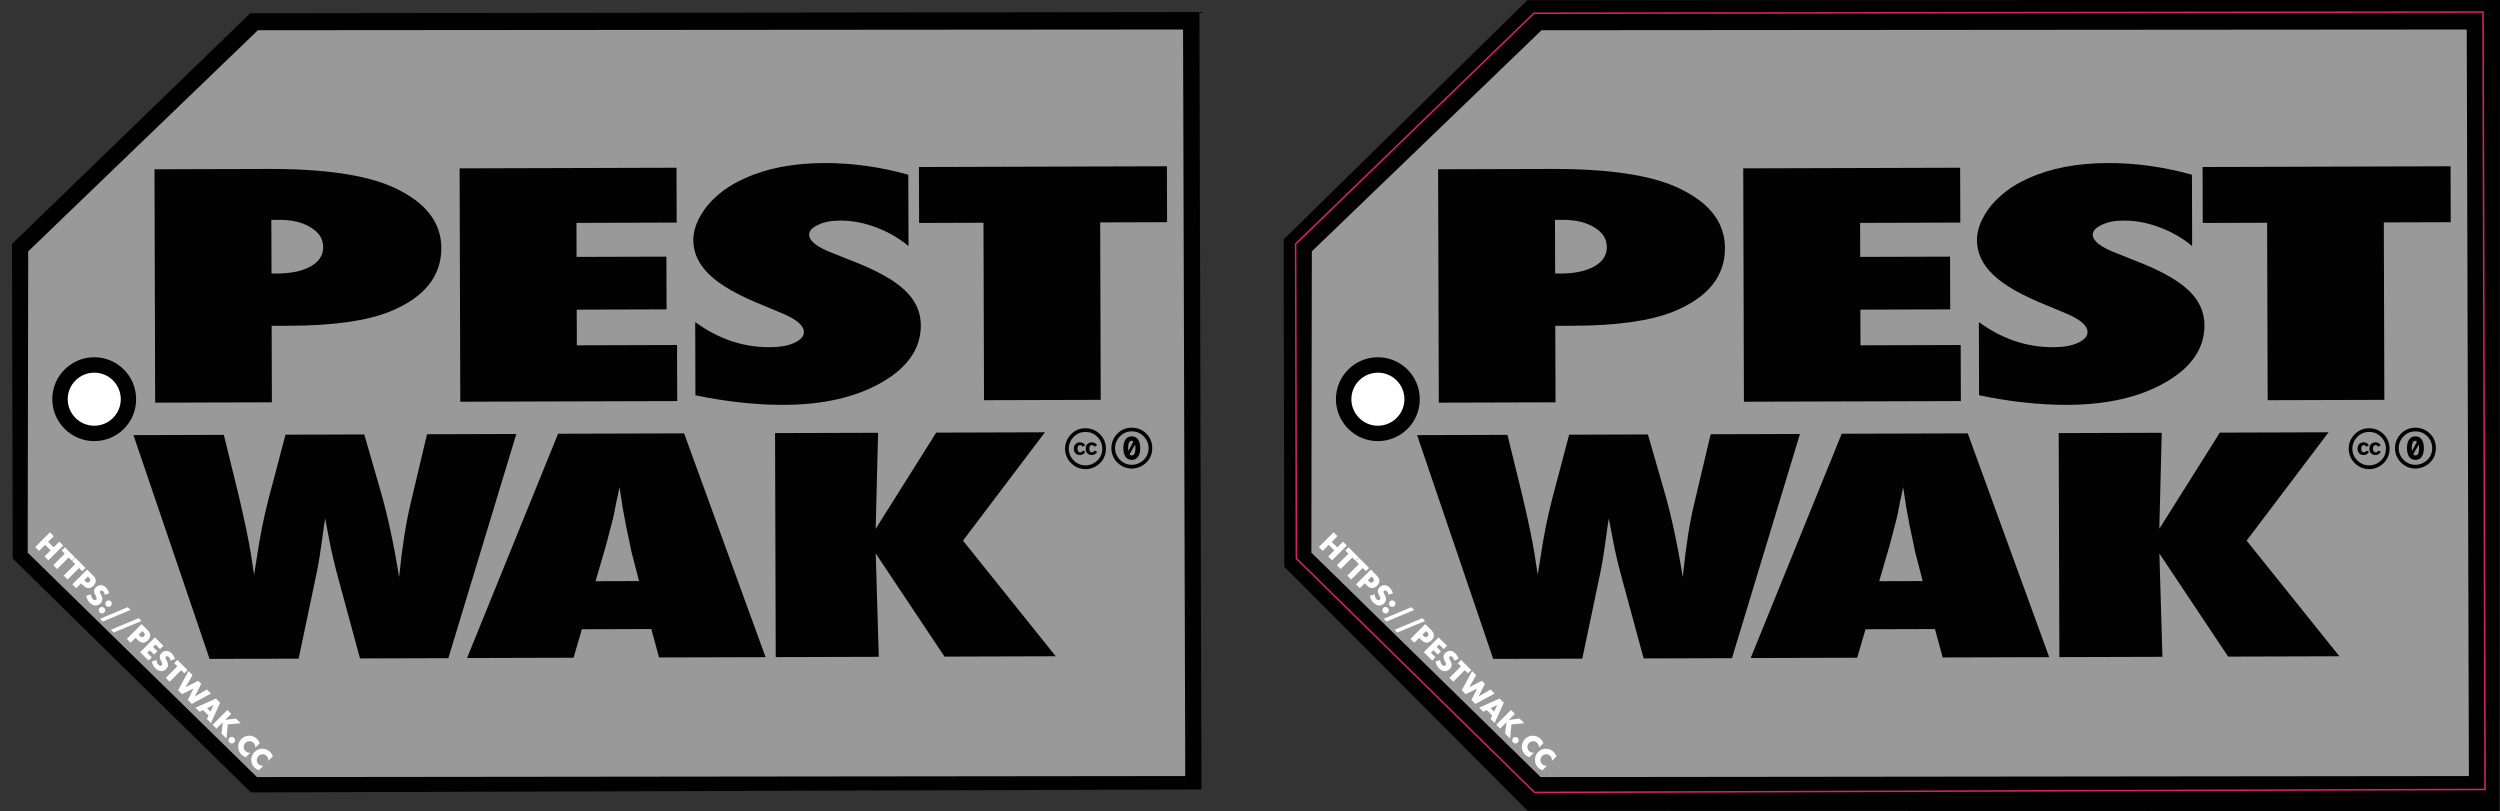 <?xml version="1.0" encoding="UTF-8"?>
<svg id="Pest_Wak" data-name="Pest Wak" xmlns="http://www.w3.org/2000/svg" xmlns:xlink="http://www.w3.org/1999/xlink" viewBox="0 0 740.2 240.14">
  <rect x="0" y="0" width="740.2" height="240.14" fill="#333333" stroke="none"/>
  <defs>
    <style>
      .cls-1, .cls-2 {
        fill: none;
      }

      .cls-3 {
        fill: #010101;
      }

      .cls-4 {
        fill: #999;
      }

      .cls-4, .cls-5 {
        fill-rule: evenodd;
      }

      .cls-6, .cls-5 {
        fill: #010201;
      }

      .cls-7 {
        fill: #fff;
      }

      .cls-2 {
        stroke: #da1f6f;
        stroke-miterlimit: 10;
        stroke-width: .46px;
      }

      .cls-8 {
        clip-path: url(#clippath);
      }
    </style>
    <clipPath id="clippath">
      <polygon id="Cutline" class="cls-1" points="3.54 72.24 74.1 3.92 355.12 3.56 355.72 233.74 74.27 234.62 3.77 165.36 3.54 72.24"/>
    </clipPath>
  </defs>
  <g id="Render">
    <g class="cls-8">
      <g id="Artwork">
        <g id="Tag">
          <g id="Card">
            <polygon id="Border_w_Bleed" data-name="Border w/ Bleed" class="cls-3" points="0 70.91 72.17 .06 360.14 0 360 240.14 72.24 240.06 .19 167.78 0 70.91"/>
            <polygon id="Grey_Fill" data-name="Grey Fill" class="cls-4" points="8.35 74.42 76.36 8.95 350.28 8.74 350.93 229.76 76.08 230.07 8.2 163.63 8.35 74.42"/>
          </g>
          <g id="Hole">
            <path class="cls-3" d="M40.31,118.17c.02,6.87-5.53,12.42-12.38,12.44-6.86,0-12.42-5.55-12.45-12.41,0-6.85,5.55-12.41,12.41-12.43,6.85,0,12.41,5.55,12.41,12.4Z"/>
            <path class="cls-7" d="M35.76,118.19c.01,4.33-3.5,7.85-7.85,7.86-4.33,0-7.85-3.51-7.86-7.85,0-4.33,3.52-7.85,7.85-7.86,4.33-.01,7.85,3.5,7.86,7.85Z"/>
          </g>
        </g>
        <g id="PEST_WAK" data-name="PEST WAK">
          <path class="cls-6" d="M80.5,119.12l-34.56.1-.2-69.1,33.48-.1c16.68-.05,29.06,1.75,37.14,5.39,9.51,4.3,14.28,10.3,14.31,17.99.02,8.38-5.01,14.65-15.11,18.8-6.9,2.8-16.81,4.21-29.74,4.25l-5.39.02.07,22.64ZM80.39,80.95l1.57.04c4.2-.01,7.54-.72,10.02-2.11,2.48-1.39,3.72-3.3,3.71-5.72s-1.23-4.32-3.66-5.81c-2.44-1.51-5.53-2.27-9.29-2.25h-2.4s.05,15.85.05,15.85Z"/>
          <path class="cls-6" d="M136.28,118.95l-.2-69.1,64.22-.19.05,16.24-29.67.09.03,10.07,26.6-.08.05,15.62-26.6.08.03,10.56,29.67-.09.05,16.6-64.22.19Z"/>
          <path class="cls-6" d="M205.9,117.05l-.06-21.7c6.81,4.99,14.16,7.48,22.07,7.45,2.98,0,5.41-.44,7.29-1.3,1.87-.86,2.81-1.93,2.81-3.21,0-1.85-2.05-3.65-6.15-5.4l-5.64-2.36c-3.76-1.51-6.97-3.01-9.63-4.51-2.66-1.5-4.82-3.04-6.48-4.64-1.66-1.59-2.88-3.24-3.66-4.93-.78-1.7-1.17-3.49-1.18-5.37,0-3.22,1.36-6.6,4.11-10.13,1.38-1.64,2.97-3.15,4.79-4.51,1.82-1.36,3.91-2.57,6.29-3.62,6.51-3,14.38-4.52,23.6-4.55,8.23-.02,16.52,1.13,24.87,3.46l.06,21.12c-2.82-2.35-6.03-4.2-9.63-5.54-3.6-1.35-7.13-2.02-10.61-2-2.65,0-4.83.43-6.54,1.27-1.77.81-2.65,1.78-2.64,2.92,0,1.85,2.36,3.68,7.06,5.48l5.48,2.18c7.3,2.81,12.53,5.71,15.69,8.68,3.21,2.97,4.83,6.46,4.84,10.46.02,6.8-3.8,12.42-11.47,16.86-7.67,4.44-17.38,6.67-29.15,6.71-8.12.02-16.83-.92-26.11-2.83Z"/>
          <path class="cls-6" d="M325.91,118.39l-34.56.1-.16-52.54-19.06.06-.05-16.56,73.42-.22.05,16.56-19.81.06.16,52.54Z"/>
          <path class="cls-6" d="M132.7,194.87l-26.11.08-6.3-23.22c-1.23-4.49-2.15-8.38-2.76-11.68-.31-1.63-.57-2.99-.79-4.08-.22-1.09-.37-1.92-.46-2.49-.21,1.18-.53,3.37-.95,6.58-.21,1.63-.47,3.35-.76,5.16-.3,1.81-.66,3.71-1.09,5.72l-5.06,24.07-26.37.08-22.54-66.26,26.76-.08,4.47,18.25c1.71,7.27,2.9,12.98,3.56,17.13l.93,6.05.83-5.2c.89-6.07,2.04-11.85,3.46-17.32l5.01-18.96,23.32-.07,4.59,15.92c2.19,7.41,4.1,16.18,5.73,26.32.46-4.56.97-8.6,1.52-12.12.55-3.52,1.17-6.72,1.86-9.59l4.88-20.59,26.44-.08-20.13,66.39Z"/>
          <path class="cls-6" d="M226.67,194.57l-31.54.09-2.29-8.41-20.56.06-2.46,8.43-31.54.09,26.95-66.41,37.32-.11,24.12,66.26ZM189.21,172.04l-2-7.73s-.15-.41-.3-1.16c-.1-.63-.62-3.12-1.56-7.47-.1-.49-.22-1.15-.37-2-.15-.84-.35-1.91-.59-3.2l-.97-6.27c-.1.6-.23,1.28-.4,2.02-.17.75-.35,1.56-.54,2.45-.34,1.78-.58,3.01-.72,3.7s-.24,1.1-.29,1.25l-2.1,8.04-3.04,10.41,12.88-.04Z"/>
          <path class="cls-6" d="M312.58,194.31l-32.93.1-20.36-30.53.9,30.59-30.51.09-.2-66.33,30.51-.09-.72,28.44,17.92-28.49,32.2-.1-24.27,32.08,27.47,34.24Z"/>
        </g>
        <g id="License">
          <path class="cls-5" d="M330.84,128.39c1.15-1.18,2.57-1.76,4.25-1.76s3.14.59,4.33,1.77c.56.56,1,1.22,1.3,1.95.29.73.44,1.51.44,2.33s-.15,1.61-.44,2.33c-.29.72-.72,1.36-1.29,1.91-.58.57-1.26,1.03-2.01,1.34-.74.31-1.53.47-2.33.47-.8,0-1.57-.15-2.3-.45-.73-.31-1.38-.75-1.97-1.33-.58-.58-1.01-1.24-1.32-1.97-.3-.73-.46-1.51-.45-2.3,0-.8.15-1.57.45-2.3.31-.75.77-1.42,1.34-1.99h0ZM338.62,129.18c-.97-.97-2.14-1.46-3.51-1.46s-2.55.48-3.49,1.45c-.47.47-.84,1.02-1.1,1.63-.25.6-.38,1.24-.38,1.88,0,.65.13,1.27.38,1.88.26.6.64,1.15,1.1,1.61.46.46,1.01.83,1.61,1.08.6.24,1.23.37,1.88.37s1.27-.13,1.88-.38c.62-.26,1.18-.63,1.65-1.09.94-.92,1.42-2.08,1.42-3.47,0-.67-.12-1.3-.37-1.9-.25-.6-.61-1.14-1.07-1.6h0ZM332.6,132.68c0-1.6.5-3.48,2.5-3.48s2.5,1.89,2.5,3.48-.5,3.48-2.5,3.48-2.5-1.88-2.5-3.48ZM335.32,130.54c-.07-.02-.15-.03-.22-.03-1.03,0-1.08,1.47-1.08,2.17,0,.23,0,.53.05.84l1.33-2.44c.14-.24.07-.41-.08-.53h0ZM336.17,132.68c0-.28-.01-.67-.08-1.04l-1.49,2.57c-.21.31-.06.49.17.58.02,0,.04.01.06.02h.04c.07.03.14.04.22.04,1.03,0,1.08-1.47,1.08-2.17Z"/>
          <path class="cls-6" d="M321.38,126.8c1.69,0,3.13.59,4.32,1.77.56.56,1,1.22,1.3,1.95.3.73.44,1.51.44,2.33s-.15,1.6-.44,2.33c-.29.72-.73,1.38-1.29,1.92-.58.57-1.26,1.03-2.01,1.34-.74.31-1.53.47-2.32.46-.8,0-1.57-.15-2.3-.46-.74-.31-1.4-.76-1.97-1.33-.58-.58-1.02-1.23-1.32-1.96-.3-.73-.46-1.51-.45-2.3,0-.8.15-1.57.46-2.31.31-.74.76-1.42,1.33-1.98,1.15-1.17,2.57-1.76,4.25-1.76ZM321.4,127.89c-1.38,0-2.55.48-3.49,1.45-.47.47-.84,1.02-1.1,1.63-.25.6-.39,1.24-.38,1.89,0,.65.13,1.27.38,1.87.26.6.63,1.15,1.1,1.61.46.46,1.01.83,1.61,1.08.6.25,1.23.37,1.88.37s1.28-.13,1.89-.38c.61-.26,1.17-.63,1.65-1.09.94-.92,1.42-2.08,1.42-3.47,0-.67-.12-1.3-.37-1.9-.25-.6-.61-1.14-1.07-1.6-.97-.97-2.14-1.46-3.51-1.46ZM321.32,131.85l-.81.42c-.09-.18-.19-.31-.32-.38-.13-.07-.24-.11-.35-.11-.54,0-.81.36-.81,1.07,0,.32.07.58.21.78.14.19.34.29.61.29.35,0,.6-.17.75-.52l.75.38c-.15.29-.38.53-.66.7-.28.17-.59.25-.93.25-.54,0-.98-.17-1.31-.5-.33-.33-.5-.79-.5-1.38s.17-1.03.5-1.37c.33-.34.76-.51,1.27-.51.75,0,1.29.29,1.61.88h0ZM324.81,131.85l-.8.42c-.09-.18-.19-.31-.32-.38-.13-.07-.25-.11-.36-.11-.54,0-.81.36-.81,1.07,0,.32.07.58.21.78.14.19.34.29.61.29.35,0,.6-.17.75-.52l.76.38c-.16.29-.39.53-.67.7-.28.17-.59.25-.92.25-.55,0-.98-.17-1.31-.5-.33-.33-.49-.79-.49-1.38s.17-1.03.5-1.37c.33-.34.76-.51,1.27-.51.75,0,1.28.29,1.6.88h0Z"/>
        </g>
        <g id="HTTPS:_PESTWAK.CC" data-name="HTTPS://PESTWAK.CC">
          <path class="cls-7" d="M14.24,160.44l1.64,1.64,1.69-1.69,1.14,1.14-4.37,4.37-1.14-1.14,1.8-1.8-1.64-1.64-1.8,1.8-1.14-1.14,4.37-4.37,1.14,1.14-1.69,1.69Z"/>
          <path class="cls-7" d="M20.31,165.07l-3.41,3.41-1.13-1.14,3.41-3.41-.93-.93.96-.96,3,3-.96.96-.93-.93Z"/>
          <path class="cls-7" d="M23.41,168.17l-3.41,3.41-1.14-1.14,3.41-3.41-.93-.93.96-.96,3,3.01-.96.96-.93-.93Z"/>
          <path class="cls-7" d="M22.57,174.15l-1.14-1.14,4.37-4.37,1.81,1.81c.49.49.74.99.74,1.51,0,.52-.22,1-.69,1.47s-.95.69-1.47.69c-.52,0-1.02-.26-1.51-.75l-.67-.67-1.45,1.45ZM24.94,171.79l.38.38c.42.42.81.44,1.17.08s.34-.75-.08-1.17l-.38-.38-1.09,1.09Z"/>
          <path class="cls-7" d="M31.01,176.1c-.02-.22-.07-.42-.15-.59-.08-.17-.17-.32-.29-.43-.15-.15-.3-.23-.46-.25-.16-.02-.3.02-.41.13-.08.08-.12.16-.12.26,0,.1.01.2.05.31.04.11.09.23.16.35.07.12.13.25.19.37.25.49.35.93.32,1.31-.04.38-.22.73-.55,1.07-.22.22-.47.39-.72.5-.26.11-.52.15-.8.14s-.55-.09-.83-.23c-.28-.14-.56-.34-.82-.61-.55-.55-.9-1.23-1.04-2.03l1.4-.43c.02.32.08.6.17.84.09.24.22.44.38.6.19.19.37.28.54.29s.32-.04.43-.15c.07-.07.11-.13.14-.21.03-.07.03-.15.02-.25-.01-.09-.05-.2-.1-.33-.05-.12-.12-.27-.2-.43-.1-.19-.19-.39-.28-.59-.08-.2-.14-.4-.15-.6-.02-.2.01-.41.08-.62.07-.21.22-.42.44-.64.22-.22.45-.38.7-.48.25-.1.5-.15.75-.15.25,0,.51.07.77.18.26.12.5.29.73.53.22.22.41.47.59.77.18.3.31.61.41.94l-1.34.43Z"/>
          <path class="cls-7" d="M29.51,179.99c.09-.09.2-.16.32-.21.12-.05.24-.07.36-.07.12,0,.24.02.36.07.12.05.22.12.32.21.09.09.16.2.21.32s.07.24.07.36-.02.24-.07.36c-.05.12-.12.22-.21.32s-.2.16-.32.21c-.12.05-.24.07-.36.07-.12,0-.24-.02-.36-.07-.12-.05-.22-.12-.32-.21-.09-.09-.16-.2-.21-.32-.05-.12-.07-.24-.07-.36s.02-.24.07-.36c.05-.12.12-.22.21-.32ZM31.46,178.04c.09-.09.2-.16.32-.21.12-.05.24-.07.36-.07s.25.02.36.07c.12.05.22.12.32.21.09.09.16.2.21.32.05.12.07.24.07.36s-.02.25-.07.36c-.05.12-.12.22-.21.32s-.2.16-.32.21c-.12.05-.24.07-.36.07s-.24-.02-.36-.07c-.12-.05-.22-.12-.32-.21-.09-.09-.16-.2-.21-.32-.05-.12-.07-.24-.07-.36,0-.12.02-.24.07-.36.05-.12.12-.22.21-.32Z"/>
          <path class="cls-7" d="M37.81,179.78l.83.83-8.21,3.42-.82-.82,8.2-3.43Z"/>
          <path class="cls-7" d="M41.05,183.03l.83.83-8.21,3.42-.82-.82,8.2-3.43Z"/>
          <path class="cls-7" d="M38.7,190.3l-1.14-1.14,4.37-4.37,1.81,1.81c.49.49.74.99.74,1.51,0,.52-.22,1-.69,1.47-.46.46-.95.69-1.47.69-.52,0-1.02-.26-1.51-.75l-.67-.67-1.45,1.45ZM41.06,187.94l.38.38c.42.42.81.45,1.17.08s.34-.75-.08-1.17l-.38-.38-1.09,1.09Z"/>
          <path class="cls-7" d="M47.39,192.18l-1.35-1.35-.73.73,1.27,1.28-.96.96-1.27-1.28-.75.75,1.35,1.35-.96.96-2.49-2.49,4.37-4.37,2.49,2.49-.96.96Z"/>
          <path class="cls-7" d="M50.44,195.56c-.02-.22-.07-.42-.15-.59-.08-.17-.17-.32-.29-.43-.15-.15-.3-.23-.46-.26-.16-.02-.3.02-.41.13-.08.08-.12.16-.12.26,0,.1.01.2.05.31.04.11.09.23.16.35.07.12.13.24.19.37.25.49.35.93.32,1.31-.04.38-.22.73-.55,1.07-.22.22-.46.39-.72.5-.26.11-.52.15-.8.14s-.55-.09-.83-.23c-.28-.14-.56-.34-.82-.61-.55-.55-.9-1.23-1.04-2.03l1.4-.43c.02.32.08.6.17.84.09.24.22.44.38.6.19.19.37.28.54.29.18,0,.32-.04.43-.15.07-.07.11-.13.14-.21.03-.07.03-.15.02-.25-.01-.09-.05-.2-.1-.32-.05-.12-.12-.27-.2-.43-.1-.19-.19-.39-.28-.59-.09-.2-.14-.4-.15-.6-.02-.2.01-.41.08-.62.07-.21.22-.42.44-.64.22-.22.45-.38.7-.48.25-.1.5-.15.75-.15.25,0,.51.07.77.18.26.12.5.29.73.52.22.22.41.47.59.77.18.3.31.61.41.94l-1.34.43Z"/>
          <path class="cls-7" d="M53.63,198.43l-3.41,3.41-1.13-1.14,3.41-3.41-.93-.93.96-.96,3,3-.96.96-.93-.93Z"/>
          <path class="cls-7" d="M57,199.89l-2.07,3.58,3.75-1.89.9.9-1.9,3.75,3.58-2.07,1.19,1.19-5.68,3.06-1.16-1.16,1.68-3.39-3.39,1.67-1.16-1.16,3.07-5.67,1.19,1.19Z"/>
          <path class="cls-7" d="M61.74,211.86l-1.62-1.63-1.02.5-1.21-1.21,6.04-2.7,1.24,1.24-2.71,6.03-1.21-1.21.5-1.02ZM62.31,210.7l.95-1.96-1.97.94,1.02,1.02Z"/>
          <path class="cls-7" d="M66.66,213.16l3.19-.42,1.4,1.4-3.8.33-.41,4.2-1.47-1.47.42-3.37-1.9,1.89-1.14-1.14,4.37-4.37,1.14,1.14-1.8,1.8Z"/>
          <path class="cls-7" d="M67.95,218.48c.09-.09.2-.16.32-.21.12-.05.24-.07.36-.07s.24.02.36.07c.12.05.22.12.32.21.09.09.16.2.21.32.05.12.07.24.07.36,0,.12-.02.25-.07.36-.05.12-.12.22-.21.32s-.2.16-.32.21c-.12.05-.24.07-.36.07-.12,0-.24-.02-.36-.07-.12-.05-.22-.12-.32-.21-.09-.09-.16-.2-.21-.32-.05-.12-.07-.24-.07-.36,0-.12.03-.24.07-.36.05-.12.12-.22.21-.32Z"/>
          <path class="cls-7" d="M75.57,221.4c.06-.58-.11-1.07-.49-1.45-.17-.17-.36-.3-.57-.38s-.42-.12-.63-.12c-.21,0-.42.05-.63.13s-.4.22-.57.39c-.17.17-.3.36-.39.57s-.13.42-.13.63c0,.21.04.42.12.63.08.21.2.39.37.56.36.36.84.54,1.44.52l-1.35,1.34-.16-.08c-.24-.11-.44-.23-.62-.35-.18-.12-.34-.26-.49-.4-.3-.3-.53-.65-.7-1.04-.16-.39-.25-.79-.25-1.21,0-.42.07-.83.23-1.24.16-.41.4-.78.74-1.12.34-.34.71-.58,1.11-.74.41-.16.82-.23,1.23-.22.41,0,.82.09,1.21.26s.74.4,1.05.7c.17.17.33.36.46.57.13.21.25.44.36.7l-1.36,1.36Z"/>
          <path class="cls-7" d="M79.44,225.27c.06-.58-.11-1.07-.49-1.45-.17-.17-.36-.3-.57-.38-.21-.08-.42-.12-.63-.12-.21,0-.42.05-.63.13-.21.09-.4.21-.57.38-.17.17-.3.36-.39.57-.09.21-.13.42-.13.63,0,.21.04.42.12.63.08.21.2.39.37.56.36.36.84.54,1.44.52l-1.35,1.34-.16-.08c-.24-.11-.44-.23-.62-.35-.18-.12-.34-.26-.49-.4-.3-.3-.53-.65-.69-1.04-.16-.39-.25-.8-.25-1.21,0-.42.07-.83.23-1.24.16-.41.4-.78.74-1.12.34-.34.71-.58,1.11-.74.41-.16.82-.23,1.23-.22.41,0,.82.09,1.21.26.39.16.74.4,1.05.71.17.17.33.36.46.57.13.21.25.44.36.7l-1.36,1.36Z"/>
        </g>
      </g>
    </g>
  </g>
  <g id="Sticker">
    <g id="Artwork-2" data-name="Artwork">
      <g id="Tag-2" data-name="Tag">
        <g id="Card-2" data-name="Card">
          <polygon id="Border_w_Bleed-2" data-name="Border w/ Bleed" class="cls-3" points="380.06 70.91 452.23 .06 740.2 0 740.06 240.14 452.3 240.06 380.25 167.78 380.06 70.91"/>
          <polygon id="Grey_Fill-2" data-name="Grey Fill" class="cls-4" points="388.41 74.42 456.42 8.95 730.35 8.74 730.99 229.76 456.14 230.07 388.27 163.63 388.41 74.42"/>
        </g>
        <g id="Hole-2" data-name="Hole">
          <path class="cls-3" d="M420.37,118.17c.02,6.87-5.53,12.42-12.38,12.44-6.86,0-12.42-5.55-12.45-12.41,0-6.85,5.55-12.41,12.41-12.43,6.85,0,12.41,5.55,12.41,12.4Z"/>
          <path class="cls-7" d="M415.82,118.19c.01,4.33-3.5,7.85-7.85,7.86-4.33,0-7.85-3.51-7.86-7.85,0-4.33,3.52-7.85,7.85-7.86,4.33-.01,7.85,3.5,7.86,7.85Z"/>
        </g>
      </g>
      <g id="PEST_WAK-2" data-name="PEST WAK">
        <path class="cls-6" d="M460.56,119.12l-34.56.1-.2-69.1,33.48-.1c16.68-.05,29.06,1.75,37.14,5.39,9.51,4.3,14.28,10.3,14.31,17.99.02,8.38-5.01,14.65-15.11,18.8-6.9,2.8-16.81,4.21-29.74,4.25l-5.39.02.07,22.64ZM460.45,80.95l1.57.04c4.2-.01,7.54-.72,10.02-2.11,2.48-1.39,3.72-3.3,3.71-5.72s-1.23-4.32-3.66-5.81c-2.44-1.51-5.53-2.27-9.29-2.25h-2.4s.05,15.85.05,15.85Z"/>
        <path class="cls-6" d="M516.34,118.95l-.2-69.1,64.22-.19.05,16.24-29.67.09.03,10.07,26.6-.08.05,15.62-26.6.08.03,10.56,29.67-.09.05,16.6-64.22.19Z"/>
        <path class="cls-6" d="M585.96,117.05l-.06-21.7c6.81,4.99,14.16,7.48,22.07,7.45,2.98,0,5.41-.44,7.29-1.3,1.87-.86,2.81-1.93,2.81-3.21,0-1.85-2.05-3.65-6.15-5.4l-5.64-2.36c-3.76-1.51-6.97-3.01-9.63-4.51-2.66-1.5-4.82-3.04-6.48-4.64-1.66-1.59-2.88-3.24-3.66-4.93-.78-1.7-1.17-3.49-1.18-5.37,0-3.22,1.36-6.6,4.11-10.13,1.38-1.64,2.97-3.15,4.79-4.51,1.82-1.36,3.91-2.57,6.29-3.62,6.51-3,14.38-4.52,23.6-4.55,8.23-.02,16.52,1.13,24.87,3.46l.06,21.12c-2.82-2.35-6.03-4.2-9.63-5.54-3.6-1.35-7.13-2.02-10.61-2-2.65,0-4.83.43-6.54,1.27-1.77.81-2.65,1.78-2.64,2.92,0,1.85,2.36,3.68,7.06,5.48l5.48,2.18c7.3,2.81,12.53,5.71,15.69,8.68,3.21,2.97,4.83,6.46,4.84,10.46.02,6.8-3.8,12.42-11.47,16.86-7.67,4.44-17.38,6.67-29.15,6.71-8.12.02-16.83-.92-26.11-2.83Z"/>
        <path class="cls-6" d="M705.97,118.39l-34.56.1-.16-52.54-19.06.06-.05-16.56,73.42-.22.05,16.56-19.81.06.16,52.54Z"/>
        <path class="cls-6" d="M512.76,194.87l-26.11.08-6.3-23.22c-1.23-4.49-2.15-8.38-2.76-11.68-.31-1.63-.57-2.99-.79-4.08-.22-1.09-.37-1.92-.46-2.49-.21,1.18-.53,3.37-.95,6.58-.21,1.63-.47,3.35-.76,5.16-.3,1.81-.66,3.71-1.09,5.72l-5.06,24.07-26.37.08-22.54-66.26,26.76-.08,4.47,18.25c1.71,7.27,2.9,12.98,3.56,17.13l.93,6.05.83-5.2c.89-6.07,2.04-11.85,3.46-17.32l5.01-18.96,23.32-.07,4.59,15.92c2.19,7.41,4.1,16.18,5.73,26.32.46-4.56.97-8.6,1.52-12.12.55-3.52,1.17-6.72,1.86-9.59l4.88-20.59,26.44-.08-20.13,66.39Z"/>
        <path class="cls-6" d="M606.73,194.57l-31.54.09-2.29-8.41-20.56.06-2.46,8.43-31.54.09,26.95-66.41,37.32-.11,24.12,66.26ZM569.27,172.04l-2-7.73s-.15-.41-.3-1.16c-.1-.63-.62-3.12-1.56-7.47-.1-.49-.22-1.15-.37-2-.15-.84-.35-1.91-.59-3.2l-.97-6.27c-.1.6-.23,1.28-.4,2.02-.17.75-.35,1.56-.54,2.45-.34,1.78-.58,3.01-.72,3.7s-.24,1.1-.29,1.25l-2.1,8.04-3.04,10.41,12.88-.04Z"/>
        <path class="cls-6" d="M692.64,194.31l-32.93.1-20.36-30.53.9,30.59-30.51.09-.2-66.33,30.51-.09-.72,28.44,17.92-28.49,32.2-.1-24.27,32.08,27.47,34.24Z"/>
      </g>
      <g id="License-2" data-name="License">
        <path class="cls-5" d="M710.9,128.39c1.15-1.18,2.57-1.76,4.25-1.76s3.14.59,4.33,1.77c.56.56,1,1.22,1.3,1.95.29.73.44,1.51.44,2.33s-.15,1.61-.44,2.33c-.29.72-.72,1.36-1.29,1.91-.58.57-1.26,1.03-2.01,1.34-.74.31-1.53.47-2.33.47-.8,0-1.57-.15-2.3-.45-.73-.31-1.38-.75-1.97-1.33-.58-.58-1.01-1.24-1.32-1.97-.3-.73-.46-1.51-.45-2.3,0-.8.15-1.57.45-2.3.31-.75.77-1.42,1.34-1.99h0ZM718.68,129.18c-.97-.97-2.14-1.46-3.51-1.46s-2.55.48-3.49,1.45c-.47.47-.84,1.02-1.1,1.63-.25.6-.38,1.24-.38,1.88,0,.65.13,1.27.38,1.88.26.6.64,1.15,1.1,1.61.46.46,1.01.83,1.61,1.08.6.24,1.23.37,1.88.37s1.27-.13,1.88-.38c.62-.26,1.18-.63,1.65-1.09.94-.92,1.42-2.08,1.42-3.47,0-.67-.12-1.3-.37-1.9-.25-.6-.61-1.14-1.07-1.6h0ZM712.66,132.68c0-1.6.5-3.48,2.5-3.48s2.5,1.89,2.5,3.48-.5,3.48-2.5,3.48-2.5-1.88-2.5-3.48ZM715.38,130.54c-.07-.02-.15-.03-.22-.03-1.03,0-1.08,1.47-1.08,2.17,0,.23,0,.53.05.84l1.33-2.44c.14-.24.07-.41-.08-.53h0ZM716.24,132.68c0-.28-.01-.67-.08-1.04l-1.49,2.57c-.21.31-.06.49.17.58.02,0,.04.01.06.02h.04c.07.03.14.04.22.04,1.03,0,1.08-1.47,1.08-2.17Z"/>
        <path class="cls-6" d="M701.44,126.8c1.69,0,3.13.59,4.32,1.77.56.56,1,1.22,1.3,1.95.3.73.44,1.51.44,2.33s-.15,1.6-.44,2.33c-.29.72-.73,1.38-1.29,1.92-.58.57-1.26,1.03-2.01,1.34-.74.31-1.53.47-2.32.46-.8,0-1.57-.15-2.3-.46-.74-.31-1.4-.76-1.97-1.33-.58-.58-1.02-1.23-1.32-1.96-.3-.73-.46-1.51-.45-2.3,0-.8.15-1.57.46-2.31.31-.74.76-1.42,1.33-1.98,1.15-1.17,2.57-1.76,4.25-1.76ZM701.46,127.89c-1.38,0-2.55.48-3.49,1.45-.47.47-.84,1.02-1.1,1.63-.25.6-.39,1.24-.38,1.89,0,.65.13,1.27.38,1.87.26.6.63,1.15,1.1,1.61.46.46,1.01.83,1.61,1.08.6.25,1.23.37,1.88.37s1.28-.13,1.89-.38c.61-.26,1.17-.63,1.65-1.09.94-.92,1.42-2.08,1.42-3.47,0-.67-.12-1.3-.37-1.9-.25-.6-.61-1.14-1.07-1.6-.97-.97-2.14-1.46-3.51-1.46ZM701.39,131.85l-.81.42c-.09-.18-.19-.31-.32-.38-.13-.07-.24-.11-.35-.11-.54,0-.81.36-.81,1.07,0,.32.07.58.21.78.14.19.34.29.61.29.35,0,.6-.17.75-.52l.75.38c-.15.29-.38.53-.66.7-.28.17-.59.25-.93.25-.54,0-.98-.17-1.31-.5-.33-.33-.5-.79-.5-1.38s.17-1.03.5-1.37c.33-.34.76-.51,1.27-.51.75,0,1.29.29,1.61.88h0ZM704.88,131.85l-.8.42c-.09-.18-.19-.31-.32-.38-.13-.07-.25-.11-.36-.11-.54,0-.81.36-.81,1.07,0,.32.07.58.21.78.14.19.34.29.61.29.35,0,.6-.17.75-.52l.76.38c-.16.29-.39.53-.67.7-.28.17-.59.25-.92.25-.55,0-.98-.17-1.31-.5-.33-.33-.49-.79-.49-1.38s.17-1.03.5-1.37c.33-.34.76-.51,1.27-.51.75,0,1.28.29,1.6.88h0Z"/>
      </g>
      <g id="HTTPS:_PESTWAK.CC-2" data-name="HTTPS://PESTWAK.CC">
        <path class="cls-7" d="M394.3,160.44l1.64,1.64,1.69-1.69,1.14,1.14-4.37,4.37-1.14-1.14,1.8-1.8-1.64-1.64-1.8,1.8-1.14-1.14,4.37-4.37,1.14,1.14-1.69,1.69Z"/>
        <path class="cls-7" d="M400.37,165.07l-3.41,3.41-1.13-1.14,3.41-3.41-.93-.93.96-.96,3,3-.96.96-.93-.93Z"/>
        <path class="cls-7" d="M403.47,168.17l-3.41,3.41-1.14-1.14,3.41-3.41-.93-.93.96-.96,3,3.01-.96.96-.93-.93Z"/>
        <path class="cls-7" d="M402.63,174.15l-1.14-1.14,4.37-4.37,1.81,1.81c.49.49.74.99.74,1.51,0,.52-.22,1-.69,1.47s-.95.69-1.47.69c-.52,0-1.02-.26-1.51-.75l-.67-.67-1.45,1.45ZM405,171.79l.38.38c.42.42.81.44,1.17.08s.34-.75-.08-1.17l-.38-.38-1.09,1.09Z"/>
        <path class="cls-7" d="M411.08,176.1c-.02-.22-.07-.42-.15-.59-.08-.17-.17-.32-.29-.43-.15-.15-.3-.23-.46-.25-.16-.02-.3.02-.41.13-.08.08-.12.16-.12.26,0,.1.01.2.05.31.04.11.09.23.16.35.07.12.13.25.19.37.25.49.35.93.32,1.31-.04.38-.22.73-.55,1.07-.22.22-.47.39-.72.5-.26.11-.52.15-.8.14s-.55-.09-.83-.23c-.28-.14-.56-.34-.82-.61-.55-.55-.9-1.23-1.04-2.03l1.4-.43c.02.32.08.6.17.84.09.24.22.44.38.6.19.19.37.28.54.29s.32-.04.43-.15c.07-.07.11-.13.14-.21.03-.07.03-.15.02-.25-.01-.09-.05-.2-.1-.33-.05-.12-.12-.27-.2-.43-.1-.19-.19-.39-.28-.59-.08-.2-.14-.4-.15-.6-.02-.2.01-.41.08-.62.07-.21.22-.42.44-.64.22-.22.45-.38.7-.48.25-.1.5-.15.75-.15.25,0,.51.07.77.18.26.12.5.29.73.53.22.22.41.47.59.77.18.3.31.61.41.94l-1.34.43Z"/>
        <path class="cls-7" d="M409.57,179.99c.09-.09.2-.16.32-.21.12-.05.24-.07.36-.07.12,0,.24.02.36.07.12.05.22.12.32.21.09.09.16.2.21.32s.07.24.07.36-.02.24-.07.36c-.05.12-.12.22-.21.32s-.2.16-.32.21c-.12.05-.24.07-.36.07-.12,0-.24-.02-.36-.07-.12-.05-.22-.12-.32-.21-.09-.09-.16-.2-.21-.32-.05-.12-.07-.24-.07-.36s.02-.24.07-.36c.05-.12.12-.22.21-.32ZM411.53,178.04c.09-.09.2-.16.32-.21.12-.05.24-.07.36-.07s.25.02.36.07c.12.05.22.12.32.21.09.09.16.2.21.32.05.12.07.24.07.36s-.02.25-.07.36c-.05.12-.12.22-.21.32s-.2.16-.32.21c-.12.05-.24.07-.36.07s-.24-.02-.36-.07c-.12-.05-.22-.12-.32-.21-.09-.09-.16-.2-.21-.32-.05-.12-.07-.24-.07-.36,0-.12.02-.24.07-.36.05-.12.12-.22.21-.32Z"/>
        <path class="cls-7" d="M417.87,179.78l.83.83-8.21,3.42-.82-.82,8.2-3.43Z"/>
        <path class="cls-7" d="M421.11,183.03l.83.83-8.21,3.42-.82-.82,8.2-3.43Z"/>
        <path class="cls-7" d="M418.76,190.3l-1.14-1.14,4.37-4.37,1.81,1.81c.49.49.74.99.74,1.51,0,.52-.22,1-.69,1.47-.46.46-.95.69-1.47.69-.52,0-1.02-.26-1.51-.75l-.67-.67-1.45,1.45ZM421.13,187.94l.38.38c.42.42.81.45,1.17.08s.34-.75-.08-1.17l-.38-.38-1.09,1.09Z"/>
        <path class="cls-7" d="M427.45,192.18l-1.35-1.35-.73.73,1.27,1.28-.96.96-1.27-1.28-.75.75,1.35,1.35-.96.96-2.49-2.49,4.37-4.37,2.49,2.49-.96.96Z"/>
        <path class="cls-7" d="M430.51,195.56c-.02-.22-.07-.42-.15-.59-.08-.17-.17-.32-.29-.43-.15-.15-.3-.23-.46-.26-.16-.02-.3.02-.41.13-.08.08-.12.16-.12.26,0,.1.01.2.05.31.04.11.09.23.16.35.07.12.13.24.19.37.25.49.35.93.32,1.31-.04.38-.22.73-.55,1.07-.22.22-.46.39-.72.5-.26.11-.52.15-.8.14s-.55-.09-.83-.23c-.28-.14-.56-.34-.82-.61-.55-.55-.9-1.23-1.04-2.03l1.4-.43c.02.32.08.6.17.84.09.24.22.44.38.6.19.19.37.28.54.29.18,0,.32-.04.43-.15.07-.07.11-.13.14-.21.03-.07.03-.15.02-.25-.01-.09-.05-.2-.1-.32-.05-.12-.12-.27-.2-.43-.1-.19-.19-.39-.28-.59-.09-.2-.14-.4-.15-.6-.02-.2.01-.41.08-.62.07-.21.22-.42.44-.64.22-.22.45-.38.7-.48.25-.1.5-.15.75-.15.25,0,.51.07.77.18.26.12.5.29.73.52.22.22.41.47.59.77.18.3.31.61.41.94l-1.34.43Z"/>
        <path class="cls-7" d="M433.69,198.43l-3.41,3.41-1.13-1.14,3.41-3.41-.93-.93.96-.96,3,3-.96.96-.93-.93Z"/>
        <path class="cls-7" d="M437.07,199.89l-2.07,3.58,3.75-1.89.9.9-1.9,3.75,3.58-2.07,1.19,1.19-5.68,3.06-1.16-1.16,1.68-3.39-3.39,1.67-1.16-1.16,3.07-5.67,1.19,1.19Z"/>
        <path class="cls-7" d="M441.81,211.86l-1.62-1.63-1.02.5-1.21-1.21,6.04-2.7,1.24,1.24-2.71,6.03-1.21-1.21.5-1.02ZM442.37,210.7l.95-1.96-1.97.94,1.02,1.02Z"/>
        <path class="cls-7" d="M446.72,213.16l3.19-.42,1.4,1.4-3.8.33-.41,4.2-1.47-1.47.42-3.37-1.9,1.89-1.14-1.14,4.37-4.37,1.14,1.14-1.8,1.8Z"/>
        <path class="cls-7" d="M448.01,218.48c.09-.09.2-.16.32-.21.12-.05.24-.07.36-.07s.24.02.36.07c.12.05.22.12.32.21.09.09.16.2.21.32.05.12.07.24.07.36,0,.12-.02.25-.07.36-.05.12-.12.22-.21.32s-.2.16-.32.21c-.12.05-.24.07-.36.07-.12,0-.24-.02-.36-.07-.12-.05-.22-.12-.32-.21-.09-.09-.16-.2-.21-.32-.05-.12-.07-.24-.07-.36,0-.12.03-.24.07-.36.05-.12.12-.22.21-.32Z"/>
        <path class="cls-7" d="M455.63,221.4c.06-.58-.11-1.07-.49-1.45-.17-.17-.36-.3-.57-.38s-.42-.12-.63-.12c-.21,0-.42.05-.63.13s-.4.22-.57.39c-.17.17-.3.36-.39.57s-.13.42-.13.63c0,.21.04.42.12.63.08.21.2.39.37.56.36.36.84.54,1.44.52l-1.35,1.34-.16-.08c-.24-.11-.44-.23-.62-.35-.18-.12-.34-.26-.49-.4-.3-.3-.53-.65-.7-1.04-.16-.39-.25-.79-.25-1.21,0-.42.07-.83.23-1.24.16-.41.4-.78.74-1.12.34-.34.71-.58,1.11-.74.41-.16.82-.23,1.23-.22.41,0,.82.09,1.21.26s.74.4,1.05.7c.17.17.33.36.46.57.13.21.25.44.36.7l-1.36,1.36Z"/>
        <path class="cls-7" d="M459.5,225.27c.06-.58-.11-1.07-.49-1.45-.17-.17-.36-.3-.57-.38-.21-.08-.42-.12-.63-.12-.21,0-.42.05-.63.13-.21.09-.4.21-.57.38-.17.17-.3.36-.39.57-.09.21-.13.42-.13.63,0,.21.04.42.12.63.08.21.2.39.37.56.36.36.84.54,1.44.52l-1.35,1.34-.16-.08c-.24-.11-.44-.23-.62-.35-.18-.12-.34-.26-.49-.4-.3-.3-.53-.65-.69-1.04-.16-.39-.25-.8-.25-1.21,0-.42.07-.83.23-1.24.16-.41.4-.78.74-1.12.34-.34.71-.58,1.11-.74.41-.16.82-.23,1.23-.22.41,0,.82.09,1.21.26.39.16.74.4,1.05.71.17.17.33.36.46.57.13.21.25.44.36.7l-1.36,1.36Z"/>
      </g>
    </g>
    <polygon id="Cutline-2" data-name="Cutline" class="cls-2" points="383.61 72.24 454.16 3.92 735.18 3.56 735.78 233.74 454.33 234.62 383.83 165.36 383.61 72.24"/>
  </g>
</svg>